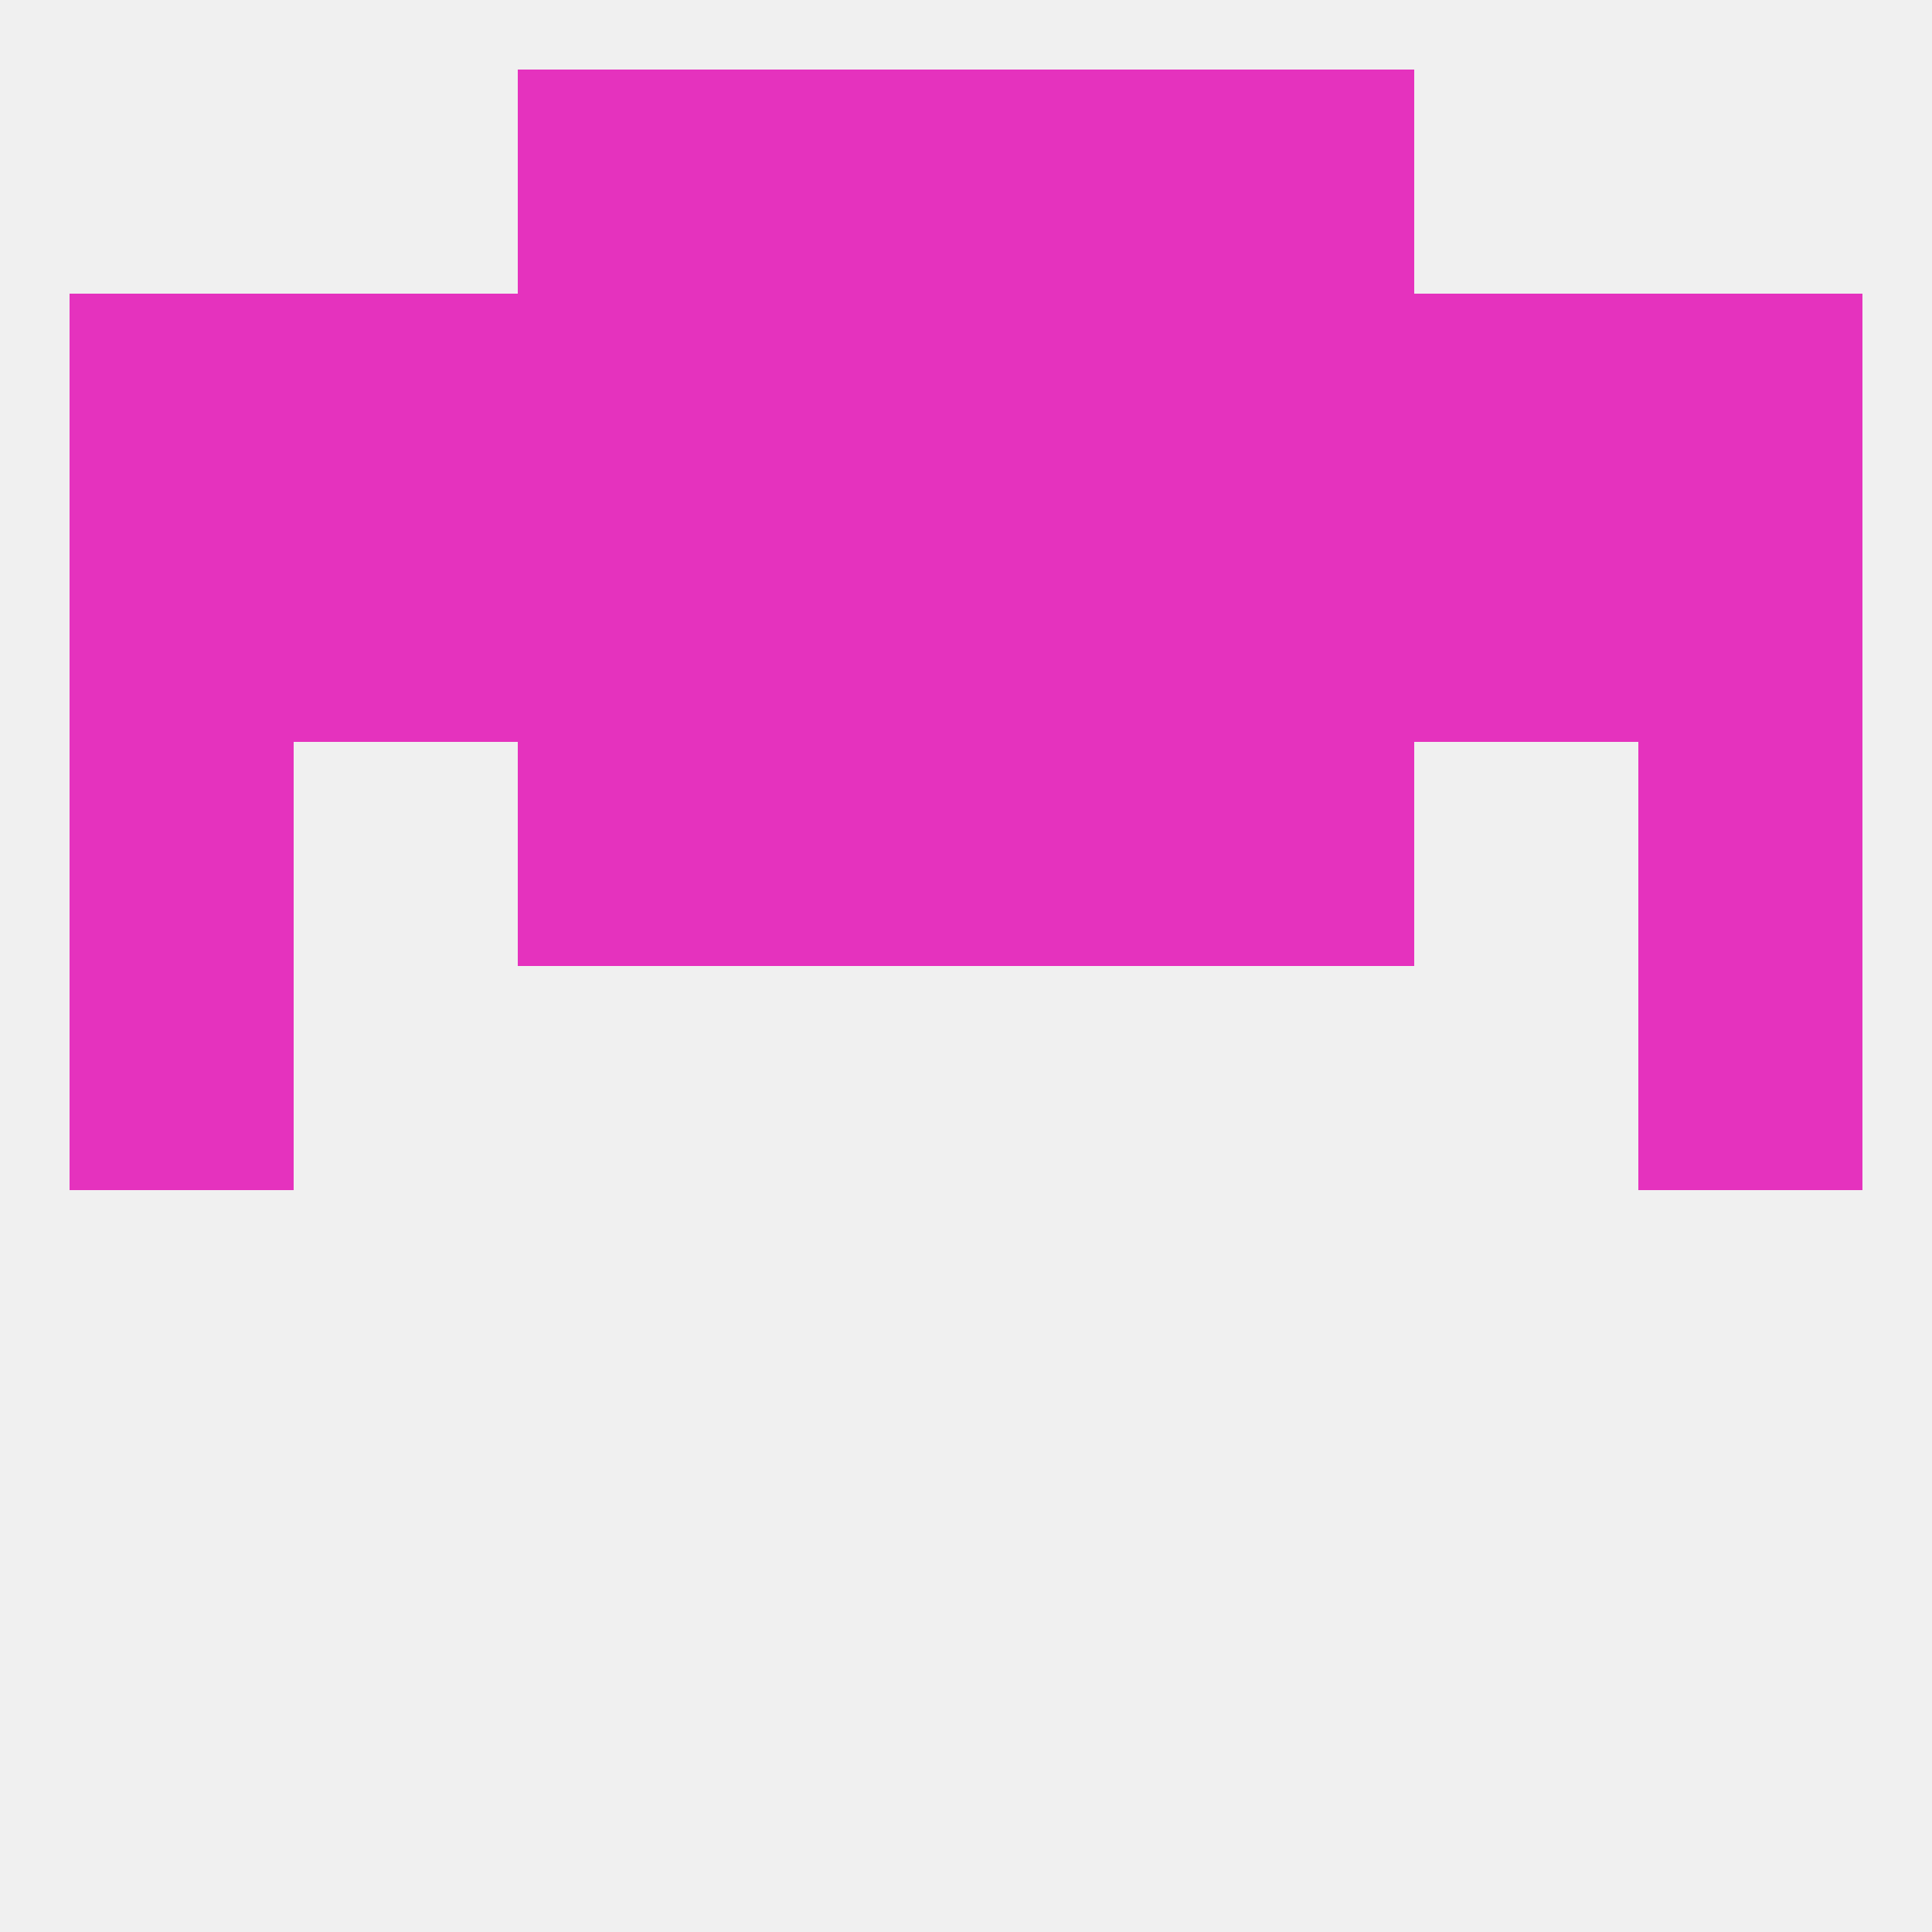 
<!--   <?xml version="1.0"?> -->
<svg version="1.1" baseprofile="full" xmlns="http://www.w3.org/2000/svg" xmlns:xlink="http://www.w3.org/1999/xlink" xmlns:ev="http://www.w3.org/2001/xml-events" width="250" height="250" viewBox="0 0 250 250" >
	<rect width="100%" height="100%" fill="rgba(240,240,240,255)"/>

	<rect x="125" y="9" width="29" height="29" fill="rgba(229,50,190,255)"/>
	<rect x="67" y="9" width="29" height="29" fill="rgba(229,50,190,255)"/>
	<rect x="154" y="9" width="29" height="29" fill="rgba(229,50,190,255)"/>
	<rect x="96" y="9" width="29" height="29" fill="rgba(229,50,190,255)"/>
	<rect x="9" y="125" width="29" height="29" fill="rgba(229,50,190,255)"/>
	<rect x="212" y="125" width="29" height="29" fill="rgba(229,50,190,255)"/>
	<rect x="67" y="96" width="29" height="29" fill="rgba(229,50,190,255)"/>
	<rect x="154" y="96" width="29" height="29" fill="rgba(229,50,190,255)"/>
	<rect x="96" y="96" width="29" height="29" fill="rgba(229,50,190,255)"/>
	<rect x="125" y="96" width="29" height="29" fill="rgba(229,50,190,255)"/>
	<rect x="9" y="96" width="29" height="29" fill="rgba(229,50,190,255)"/>
	<rect x="212" y="96" width="29" height="29" fill="rgba(229,50,190,255)"/>
	<rect x="96" y="67" width="29" height="29" fill="rgba(229,50,190,255)"/>
	<rect x="125" y="67" width="29" height="29" fill="rgba(229,50,190,255)"/>
	<rect x="67" y="67" width="29" height="29" fill="rgba(229,50,190,255)"/>
	<rect x="154" y="67" width="29" height="29" fill="rgba(229,50,190,255)"/>
	<rect x="38" y="67" width="29" height="29" fill="rgba(229,50,190,255)"/>
	<rect x="183" y="67" width="29" height="29" fill="rgba(229,50,190,255)"/>
	<rect x="9" y="67" width="29" height="29" fill="rgba(229,50,190,255)"/>
	<rect x="212" y="67" width="29" height="29" fill="rgba(229,50,190,255)"/>
	<rect x="9" y="38" width="29" height="29" fill="rgba(229,50,190,255)"/>
	<rect x="212" y="38" width="29" height="29" fill="rgba(229,50,190,255)"/>
	<rect x="38" y="38" width="29" height="29" fill="rgba(229,50,190,255)"/>
	<rect x="183" y="38" width="29" height="29" fill="rgba(229,50,190,255)"/>
	<rect x="67" y="38" width="29" height="29" fill="rgba(229,50,190,255)"/>
	<rect x="154" y="38" width="29" height="29" fill="rgba(229,50,190,255)"/>
	<rect x="96" y="38" width="29" height="29" fill="rgba(229,50,190,255)"/>
	<rect x="125" y="38" width="29" height="29" fill="rgba(229,50,190,255)"/>
</svg>